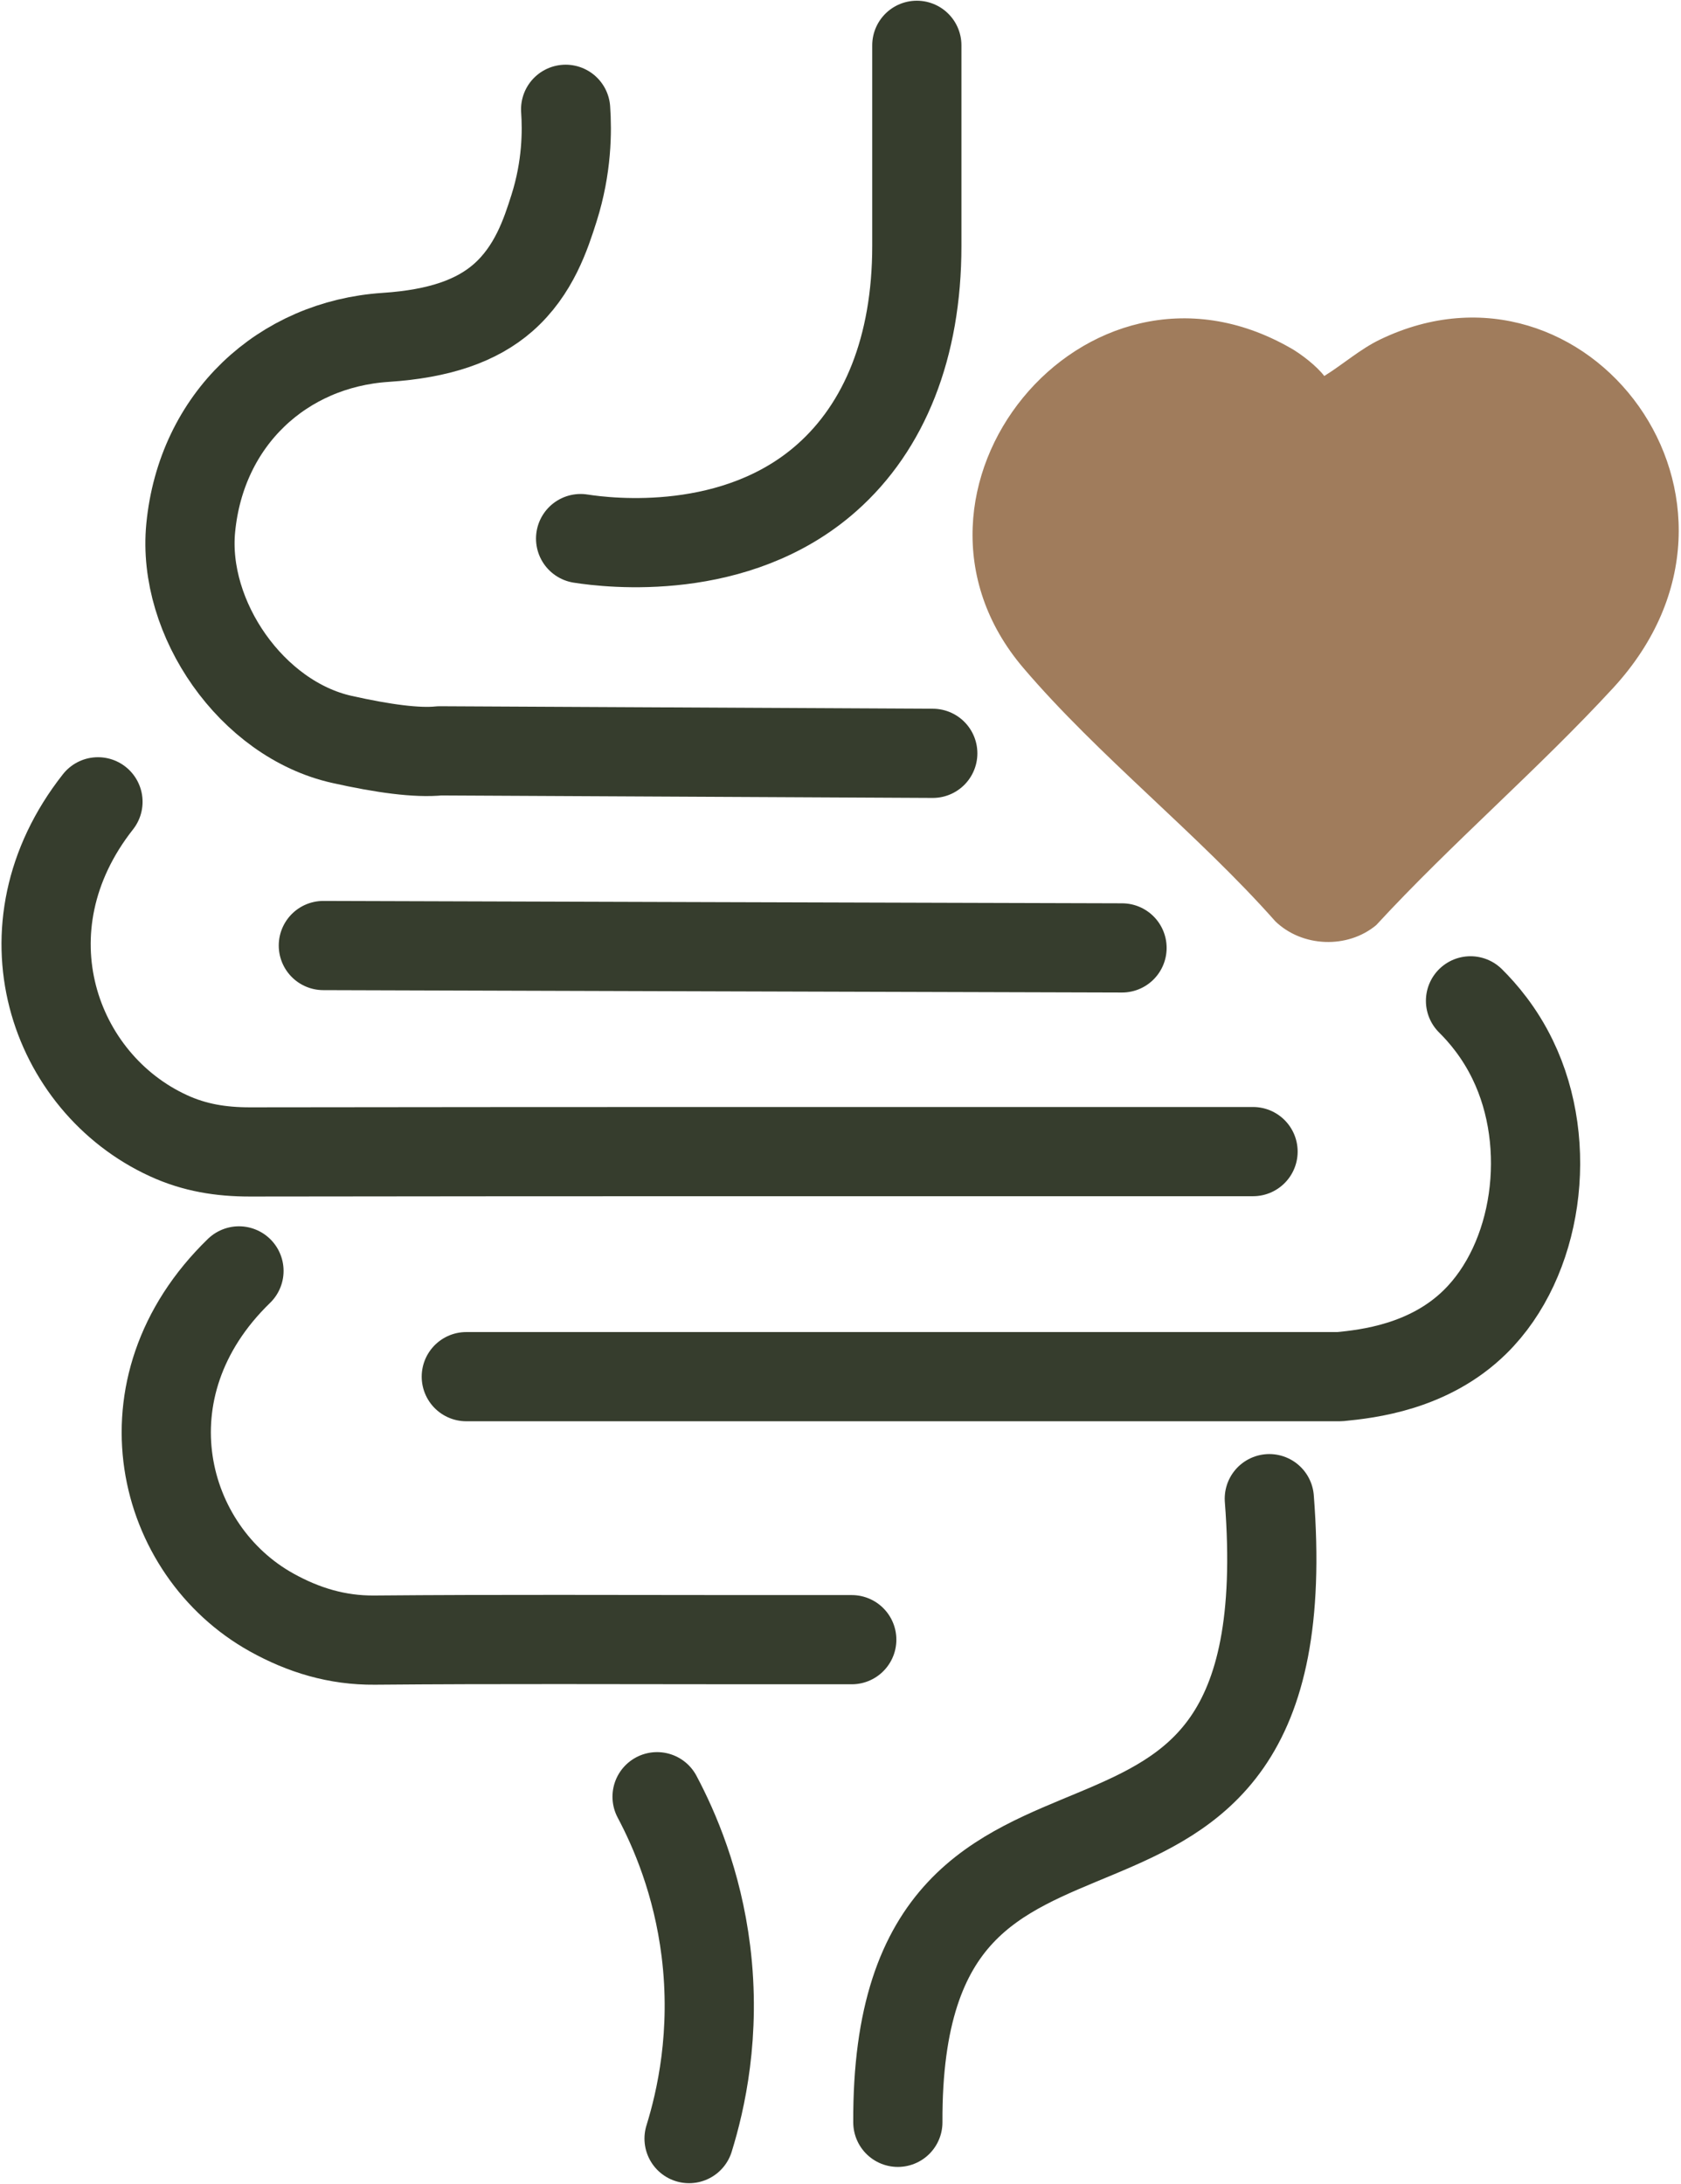 <svg xmlns="http://www.w3.org/2000/svg" fill="none" viewBox="0 0 371 482" height="482" width="371">
<path stroke-linejoin="round" stroke-linecap="round" stroke-width="19.687" stroke="#363D2D" d="M247.635 209.202C188.87 209.035 130.105 208.867 71.364 208.676"></path>
<path stroke-linejoin="round" stroke-linecap="round" stroke-width="19.687" stroke="#363D2D" d="M124.839 24.122C125.174 28.957 125.15 36.856 122.278 45.929C120.482 51.578 117.873 59.716 111.003 65.724C105.235 70.751 97.096 73.671 85.08 74.461C62.388 75.969 44.411 92.462 42.089 116.542C40.174 136.434 55.542 158.767 75.505 163.195C84.505 165.206 92.045 166.235 97.048 165.709L205.865 166.259"></path>
<path stroke-linejoin="round" stroke-linecap="round" stroke-width="19.687" stroke="#363D2D" d="M21.623 176.959C-0.375 204.894 11.809 239.004 37.158 250.637C42.974 253.318 48.815 254.228 55.134 254.228C123.761 254.132 192.364 254.156 260.991 254.156C266.186 254.156 271.356 254.156 276.55 254.156"></path>
<path stroke-linejoin="round" stroke-linecap="round" stroke-width="19.687" stroke="#363D2D" d="M324.545 220.883C327.154 223.468 330.912 227.777 333.856 233.881C343.048 252.815 339.337 278.164 325.574 291.712C315.401 301.742 301.828 303.226 295.677 303.825H102.913"></path>
<path stroke-linejoin="round" stroke-linecap="round" stroke-width="19.687" stroke="#363D2D" d="M52.741 280.487C26.123 306.315 35.483 342.268 59.946 355.864C66.96 359.766 74.38 362.04 82.662 361.968C109.783 361.729 136.927 361.872 164.048 361.872H187.985"></path>
<path stroke-linejoin="round" stroke-linecap="round" stroke-width="19.687" stroke="#363D2D" d="M280.141 330.754C288.542 438.805 197.726 373.601 198.157 468.391"></path>
<path stroke-linejoin="round" stroke-linecap="round" stroke-width="19.687" stroke="#363D2D" d="M202.346 10V54.283C202.346 76.664 195.189 94.186 182.478 105.436C162.467 123.173 134.413 119.846 128.142 118.865"></path>
<path stroke-linejoin="round" stroke-linecap="round" stroke-width="19.687" stroke="#363D2D" d="M145.018 396.532C148.848 403.737 153.899 415.395 155.79 430.594C158.064 448.858 154.665 463.651 152.079 471.981"></path>
<path fill="#A07C5C" d="M284.738 76.751C287.22 78.163 290.545 80.747 292.271 82.983C296.438 80.399 300.194 77.034 304.641 74.906C350.231 52.996 394.008 110.516 356.059 151.794C339.567 169.708 320.291 186.21 303.734 204.168C297.387 209.466 287.393 209.053 281.478 203.343C264.447 184.104 242.364 166.798 225.85 147.408C192.736 108.54 239.169 50.738 284.759 76.773L284.738 76.751Z"></path>
</svg>
